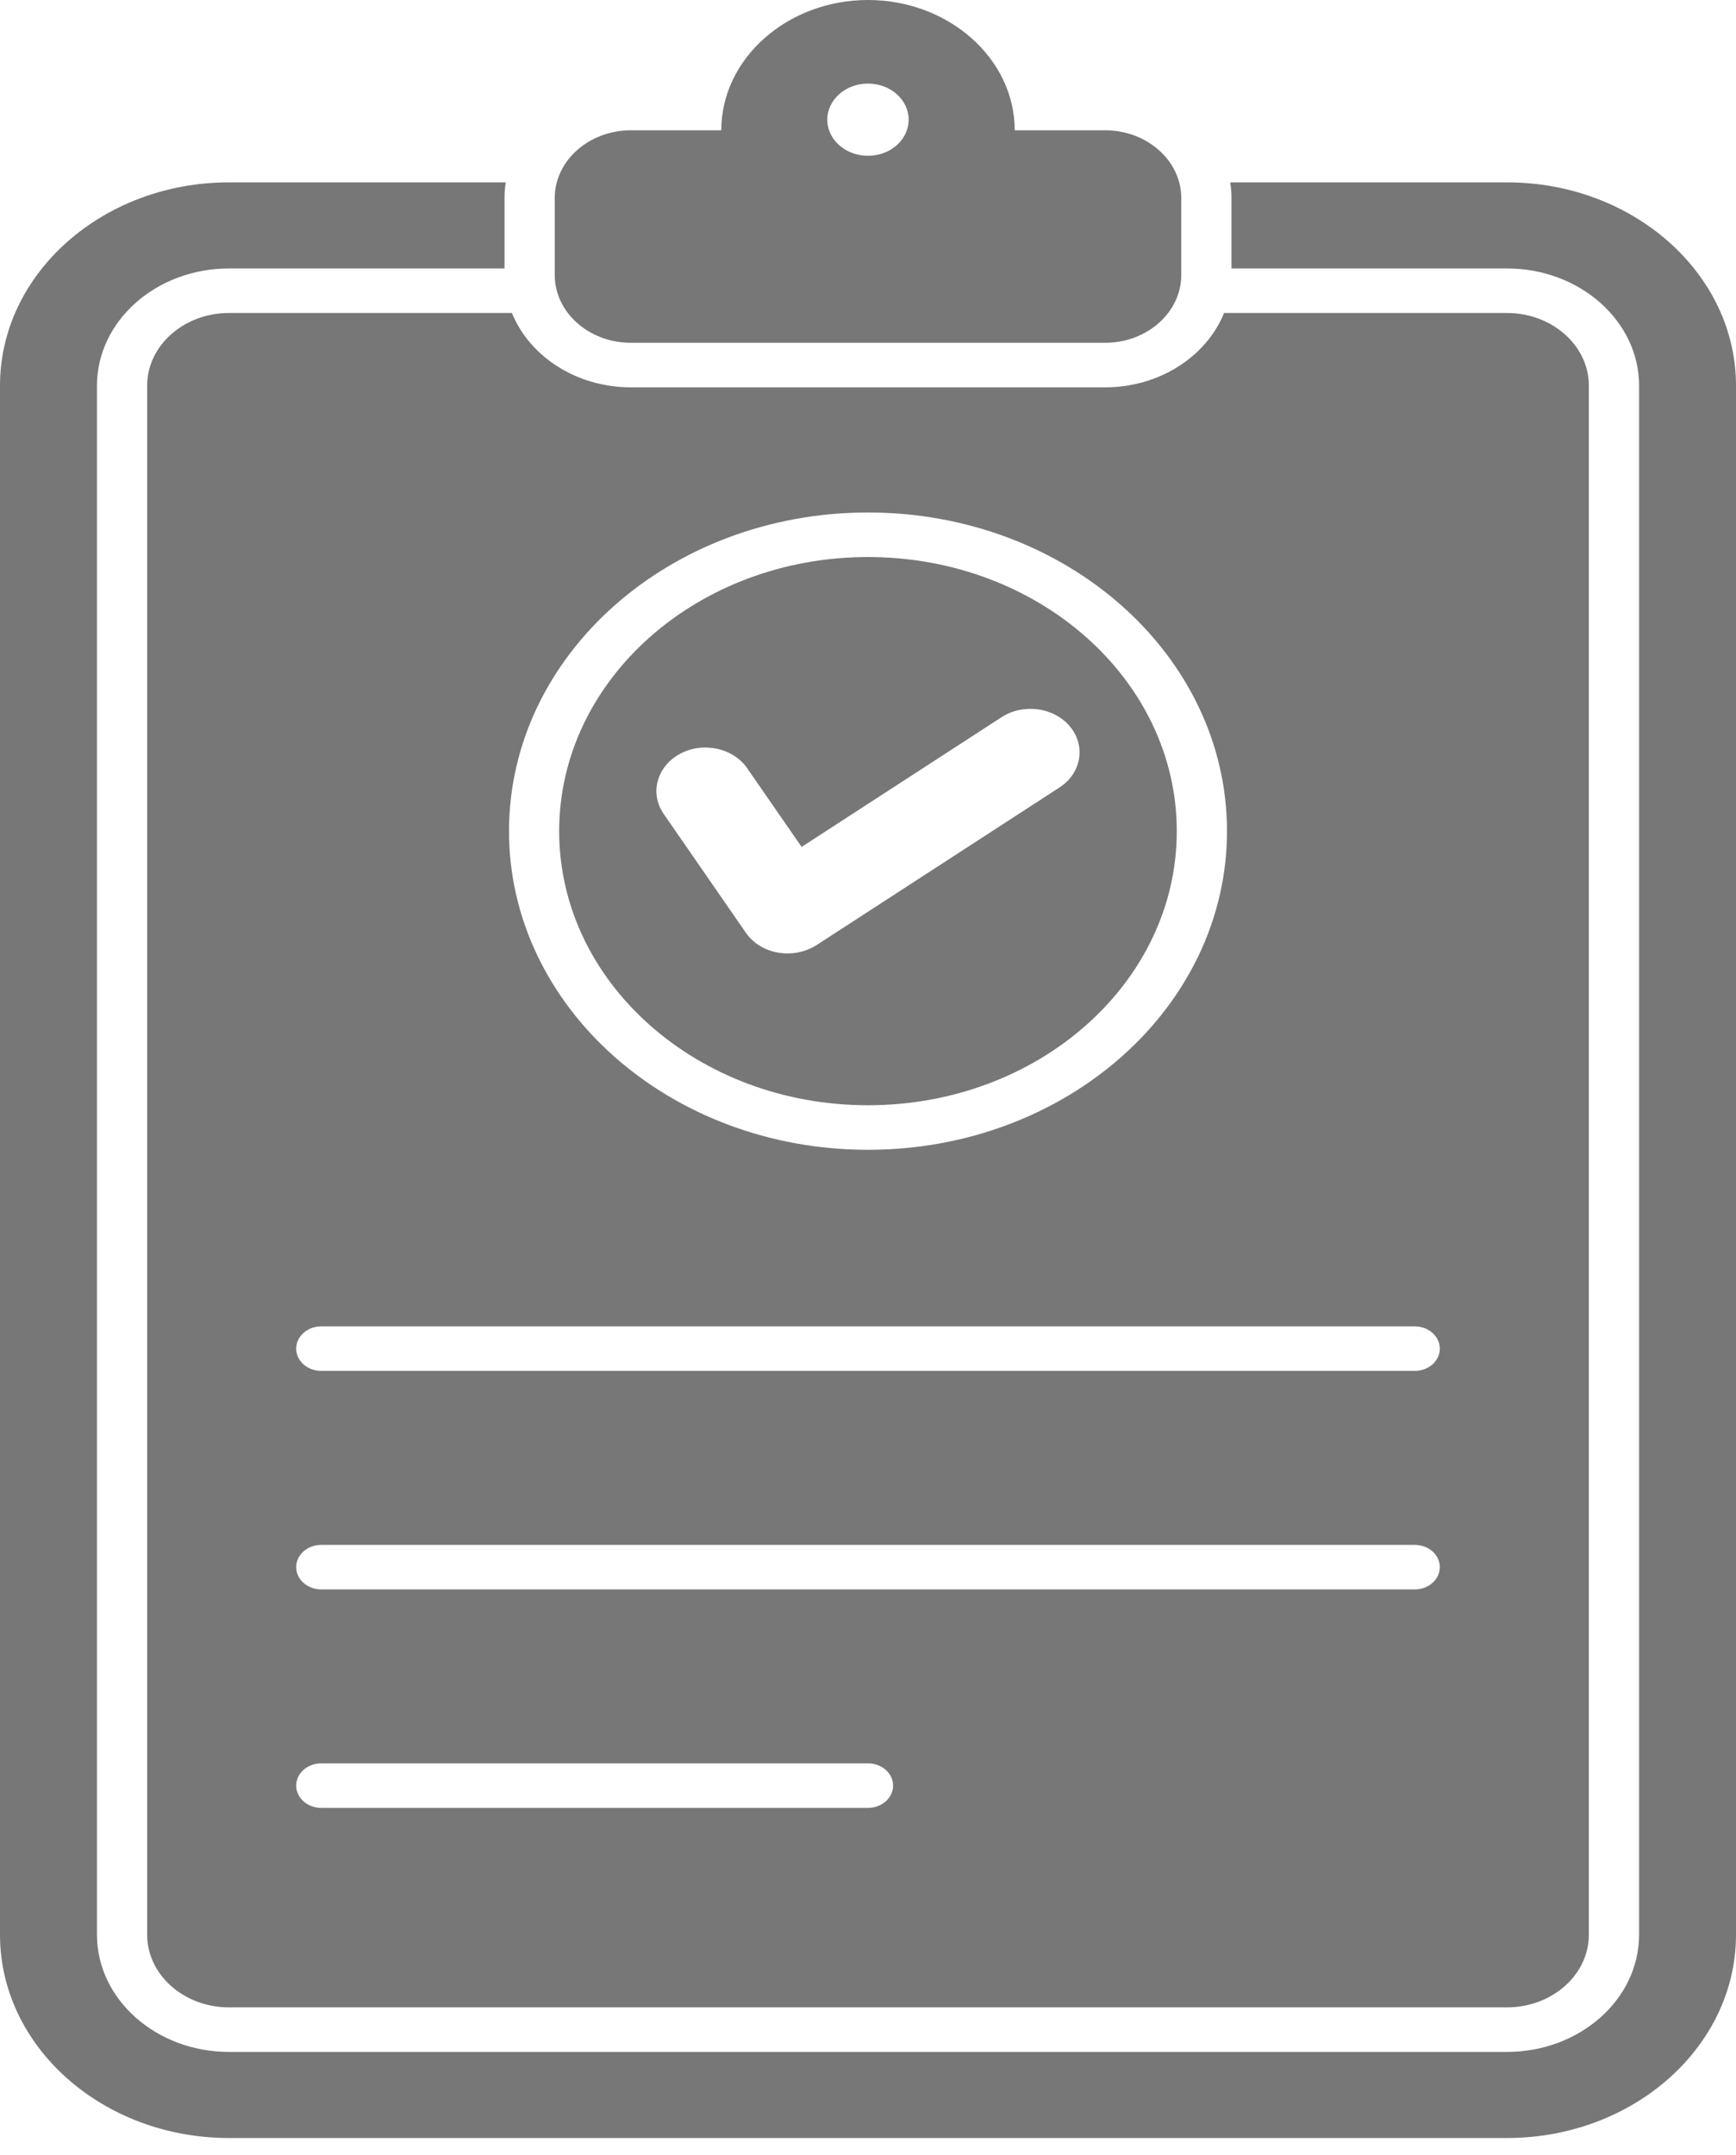<svg width="29" height="36" viewBox="0 0 29 36" fill="none" xmlns="http://www.w3.org/2000/svg">
<path fill-rule="evenodd" clip-rule="evenodd" d="M29 6.441V32.316C29 34.188 27.284 35.711 25.175 35.711H3.824C1.716 35.711 0 34.188 0 32.316V6.441C0 4.569 1.716 3.046 3.824 3.046H8.449C8.435 3.131 8.428 3.218 8.428 3.306V4.484H3.825C2.61 4.484 1.62 5.362 1.62 6.441V32.316C1.62 33.395 2.61 34.273 3.825 34.273H25.175C26.39 34.273 27.381 33.395 27.381 32.316V6.441C27.381 5.362 26.39 4.484 25.175 4.484H20.572V3.306C20.572 3.218 20.564 3.131 20.551 3.046H25.176C27.284 3.046 29 4.569 29 6.441H29ZM14.5 9.304C11.651 9.304 9.341 11.354 9.341 13.883C9.341 16.412 11.651 18.461 14.5 18.461C17.349 18.461 19.658 16.412 19.658 13.883C19.658 11.354 17.349 9.304 14.5 9.304ZM17.699 13.153L13.642 15.785C13.254 16.034 12.709 15.943 12.458 15.577L11.085 13.592C10.85 13.249 10.972 12.802 11.358 12.592C11.744 12.383 12.249 12.492 12.484 12.835L13.391 14.146L16.73 11.98C17.095 11.743 17.608 11.813 17.876 12.137C18.143 12.461 18.064 12.916 17.699 13.153ZM18.459 2.176H16.951C16.951 0.979 15.848 0 14.5 0C13.152 0 12.049 0.979 12.049 2.176H10.541C9.839 2.176 9.267 2.684 9.267 3.306V4.595C9.267 5.218 9.839 5.726 10.541 5.726H18.459C19.161 5.726 19.733 5.218 19.733 4.595V3.306C19.733 2.684 19.161 2.176 18.459 2.176ZM14.5 2.602C14.125 2.602 13.82 2.332 13.82 1.999C13.82 1.666 14.125 1.396 14.5 1.396C14.875 1.396 15.179 1.666 15.179 1.999C15.179 2.332 14.875 2.602 14.5 2.602ZM25.175 5.228H20.448C20.155 5.951 19.374 6.47 18.459 6.47H10.541C9.626 6.47 8.845 5.951 8.552 5.228H3.825C3.072 5.228 2.458 5.773 2.458 6.441V32.316C2.458 32.984 3.072 33.529 3.825 33.529H25.175C25.928 33.529 26.542 32.984 26.542 32.316V6.441C26.542 5.773 25.928 5.228 25.175 5.228H25.175ZM14.5 8.56C17.812 8.56 20.497 10.943 20.497 13.883C20.497 16.822 17.812 19.205 14.5 19.205C11.188 19.205 8.503 16.822 8.503 13.883C8.503 10.943 11.188 8.56 14.5 8.56ZM14.5 30.197H5.367C5.135 30.197 4.948 30.03 4.948 29.825C4.948 29.62 5.135 29.453 5.367 29.453H14.5C14.731 29.453 14.919 29.62 14.919 29.825C14.919 30.03 14.731 30.197 14.5 30.197ZM23.633 26.548H5.367C5.135 26.548 4.948 26.381 4.948 26.176C4.948 25.97 5.135 25.804 5.367 25.804H23.633C23.865 25.804 24.052 25.97 24.052 26.176C24.052 26.381 23.865 26.548 23.633 26.548ZM23.633 22.898H5.367C5.135 22.898 4.948 22.732 4.948 22.526C4.948 22.321 5.135 22.154 5.367 22.154H23.633C23.865 22.154 24.052 22.321 24.052 22.526C24.052 22.732 23.865 22.898 23.633 22.898Z" fill="#777777"/>
</svg>

